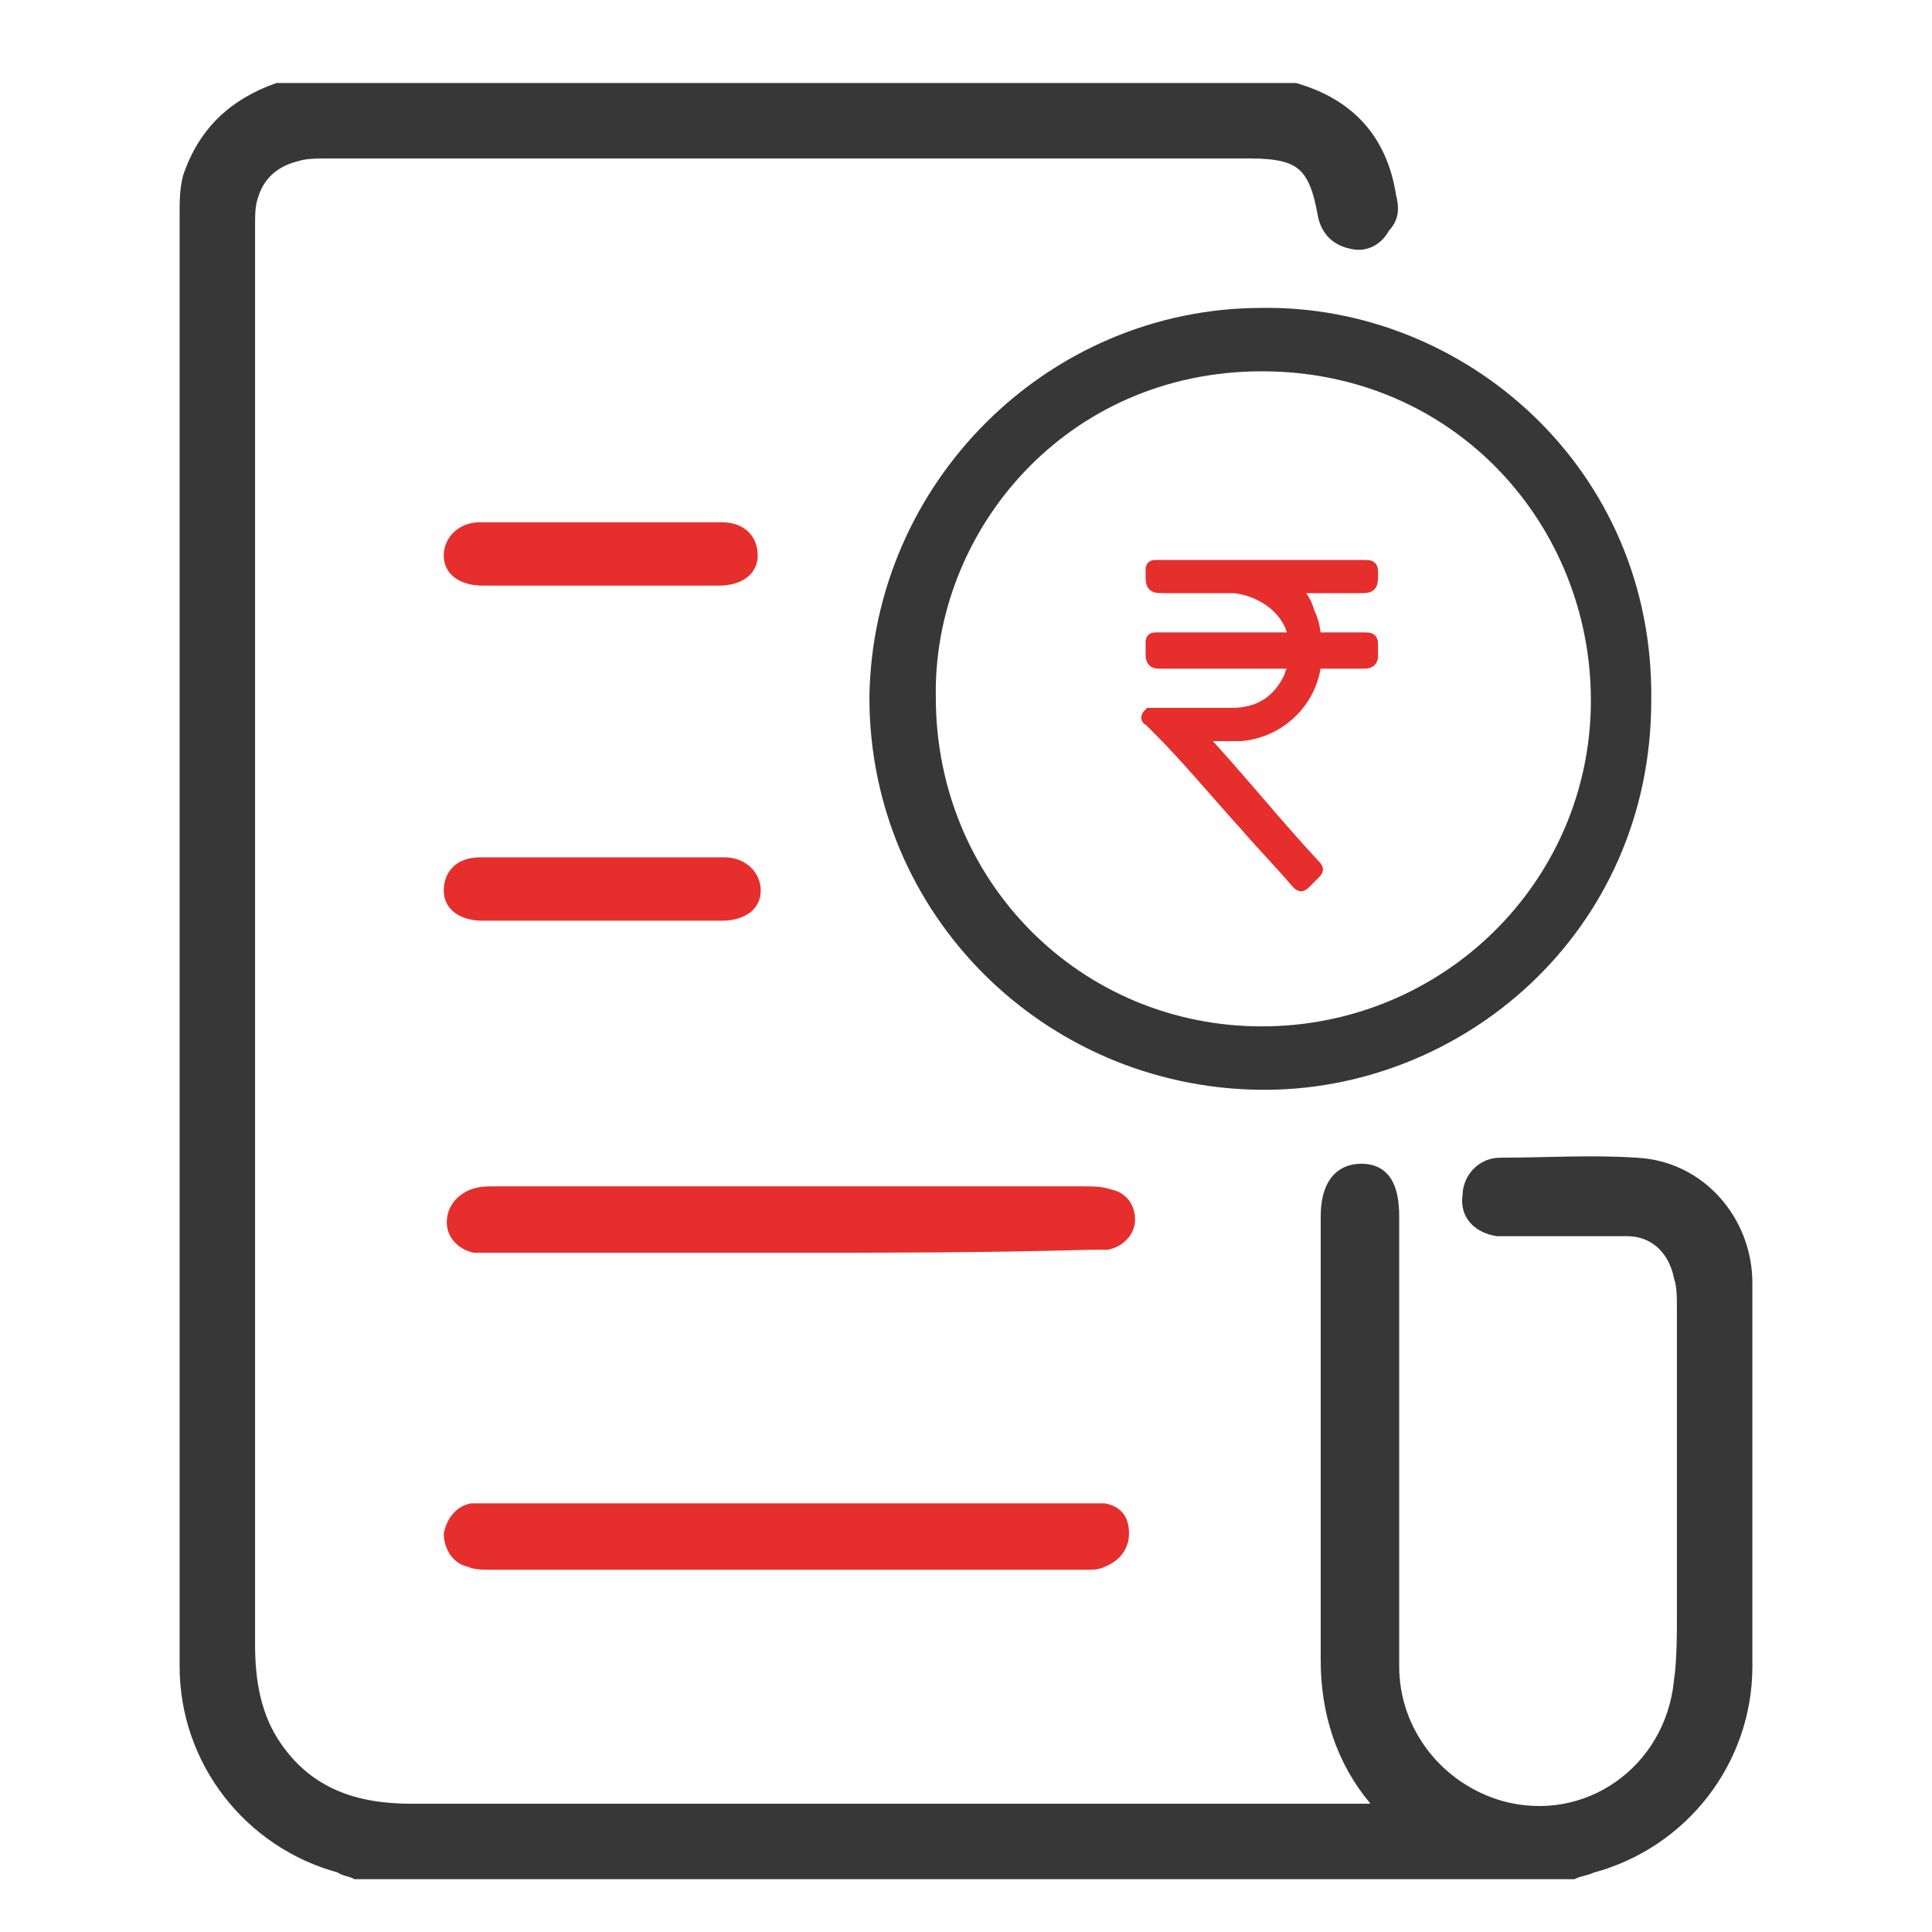<?xml version="1.0" encoding="utf-8"?>
<!-- Generator: Adobe Illustrator 18.1.1, SVG Export Plug-In . SVG Version: 6.00 Build 0)  -->
<svg version="1.1" id="Layer_1" xmlns="http://www.w3.org/2000/svg" xmlns:xlink="http://www.w3.org/1999/xlink" x="0px" y="0px"
	 viewBox="0 0 64 64" enable-background="new 0 0 64 64" xml:space="preserve">
<path fill="#373737" stroke="#373737" stroke-width="0.5" stroke-miterlimit="10" d="M42.9,3c1.7,0.5,2.8,1.6,3.1,3.5
	c0.1,0.4,0.1,0.7-0.2,1c-0.2,0.4-0.6,0.6-1,0.5c-0.5-0.1-0.8-0.4-0.9-0.9C43.6,5.4,43.1,5,41.4,5C31.2,5,21,5,10.8,5
	c-0.3,0-0.7,0-1,0.1C9,5.3,8.5,5.8,8.3,6.5c-0.1,0.3-0.1,0.6-0.1,1c0,15.7,0,31.3,0,47c0,1.2,0.2,2.4,0.9,3.4
	c1.1,1.6,2.7,2.1,4.5,2.1c8.8,0,17.6,0,26.4,0c1.7,0,3.5,0,5.2,0c0.2,0,0.4,0,0.6-0.1c0.1-0.2-0.1-0.2-0.2-0.3
	C44.5,58.3,44,56.7,44,55c0-4.9,0-9.8,0-14.7c0-1,0.4-1.5,1.1-1.5c0.7,0,1,0.5,1,1.5c0,5,0,9.9,0,14.9c0,2.2,1.5,4.1,3.6,4.7
	c2.9,0.8,5.7-1.2,6-4.2c0.1-0.7,0.1-1.5,0.1-2.2c0-3.4,0-6.8,0-10.2c0-0.3,0-0.7-0.1-1c-0.2-1-0.9-1.6-1.8-1.6c-1.2,0-2.5,0-3.7,0
	c-0.2,0-0.4,0-0.6,0c-0.6-0.1-1-0.5-0.9-1.1c0-0.5,0.4-1,1-1c1.5,0,3-0.1,4.5,0c2.1,0.1,3.6,1.9,3.6,3.9c0,4.2,0,8.4,0,12.7
	c0,3.1-2.1,5.8-5.1,6.6c-0.2,0.1-0.4,0.1-0.6,0.2c-13.4,0-26.9,0-40.3,0c-0.2-0.1-0.4-0.1-0.5-0.2c-3-0.8-5.1-3.5-5.1-6.6
	c0-16,0-32.1,0-48.1c0-0.4,0-0.8,0.1-1.2C6.8,4.4,7.8,3.5,9.2,3C20.4,3,31.7,3,42.9,3z"/>
<path fill="#373737" d="M41.8,10.2c6.7-0.1,13,5.3,12.9,13c0,7.7-6.3,13-13,12.9c-7.1-0.1-12.9-5.8-12.9-13
	C28.9,16,34.7,10.2,41.8,10.2z M41.8,34c6,0,10.9-4.8,10.9-10.8c0-5.8-4.5-10.9-10.9-10.9c-6.5,0-10.9,5.3-10.8,10.8
	C31,29.2,35.8,34,41.8,34z"/>
<path fill="#E62E2D" d="M26.1,49.8c3.3,0,6.5,0,9.8,0c0.2,0,0.5,0,0.7,0c0.5,0.1,0.8,0.4,0.8,1c0,0.5-0.3,0.9-0.8,1.1
	c-0.2,0.1-0.4,0.1-0.6,0.1c-6.6,0-13.2,0-19.8,0c-0.2,0-0.5,0-0.7-0.1c-0.5-0.1-0.8-0.6-0.8-1.1c0.1-0.5,0.4-0.9,0.9-1
	c0.2,0,0.4,0,0.6,0C19.6,49.8,22.8,49.8,26.1,49.8z"/>
<path fill="#E62E2D" d="M26.1,41.5c-3.3,0-6.5,0-9.8,0c-0.2,0-0.4,0-0.6,0c-0.5-0.1-0.9-0.5-0.9-1c0-0.5,0.3-0.9,0.8-1.1
	c0.3-0.1,0.5-0.1,0.8-0.1c6.5,0,13,0,19.5,0c0.3,0,0.6,0,0.9,0.1c0.5,0.1,0.8,0.5,0.8,1c0,0.5-0.4,0.9-0.9,1c-0.2,0-0.4,0-0.6,0
	C32.6,41.5,29.4,41.5,26.1,41.5z"/>
<path fill="#E62E2D" d="M19.9,19.4c-1.3,0-2.6,0-3.9,0c-0.8,0-1.3-0.4-1.3-1c0-0.6,0.5-1.1,1.2-1.1c2.7,0,5.3,0,8,0
	c0.8,0,1.2,0.5,1.2,1.1c0,0.6-0.5,1-1.3,1C22.6,19.4,21.3,19.4,19.9,19.4z"/>
<path fill="#E62E2D" d="M19.9,30.5c-1.3,0-2.6,0-3.9,0c-0.8,0-1.3-0.4-1.3-1c0-0.6,0.4-1.1,1.2-1.1c2.7,0,5.4,0,8.1,0
	c0.7,0,1.2,0.5,1.2,1.1c0,0.6-0.5,1-1.3,1C22.6,30.5,21.2,30.5,19.9,30.5z"/>
<g>
	<path fill="#E62E2D" stroke="#E62E2D" stroke-width="0.5" stroke-miterlimit="10" d="M42.7,19.4c0.3,0.3,0.5,0.5,0.6,0.9
		c0.1,0.2,0.2,0.5,0.2,0.8c0,0.1,0.1,0.1,0.2,0.1c0.5,0,1,0,1.5,0c0.2,0,0.2,0,0.2,0.2c0,0.1,0,0.2,0,0.3c0,0.1,0,0.2-0.2,0.2
		c-0.5,0-1,0-1.5,0c-0.1,0-0.2,0-0.2,0.2c-0.2,1.2-1.2,2.1-2.4,2.2c-0.5,0-1,0-1.4,0c0,0-0.1,0-0.1,0c0,0.1,0,0.1,0.1,0.1
		c1.3,1.4,2.5,2.9,3.8,4.3c0.1,0.1,0.1,0.1,0,0.2c-0.1,0.1-0.2,0.2-0.3,0.3c-0.1,0.1-0.1,0.1-0.2,0c-0.5-0.6-1.1-1.2-1.7-1.9
		c-1-1.1-1.9-2.2-2.9-3.2c-0.1-0.1-0.2-0.2-0.3-0.3c0,0-0.1,0,0-0.1c0,0,0.1,0,0.1,0c0,0,0.1,0,0.1,0c0.8,0,1.7,0,2.5,0
		c0.9,0,1.6-0.4,2-1.3c0-0.1,0.1-0.2,0.1-0.3c0-0.2,0-0.2-0.1-0.2c-1.4,0-2.9,0-4.3,0c0,0-0.1,0-0.1,0c-0.1,0-0.2,0-0.2-0.2
		c0-0.1,0-0.2,0-0.4c0-0.1,0-0.1,0.1-0.1c0,0,0.1,0,0.1,0c1.4,0,2.9,0,4.3,0c0.2,0,0.2,0,0.2-0.2c-0.2-0.9-1.1-1.5-2-1.6
		c-0.8,0-1.6,0-2.3,0c-0.4,0-0.4,0-0.4-0.4c0,0,0-0.1,0-0.1c0-0.1,0-0.1,0.1-0.1c0,0,0.1,0,0.1,0c2.3,0,4.5,0,6.8,0
		c0.2,0,0.2,0,0.2,0.2c0,0.4,0,0.4-0.4,0.4c-0.7,0-1.4,0-2.2,0C42.8,19.4,42.8,19.4,42.7,19.4z"/>
</g>
</svg>
